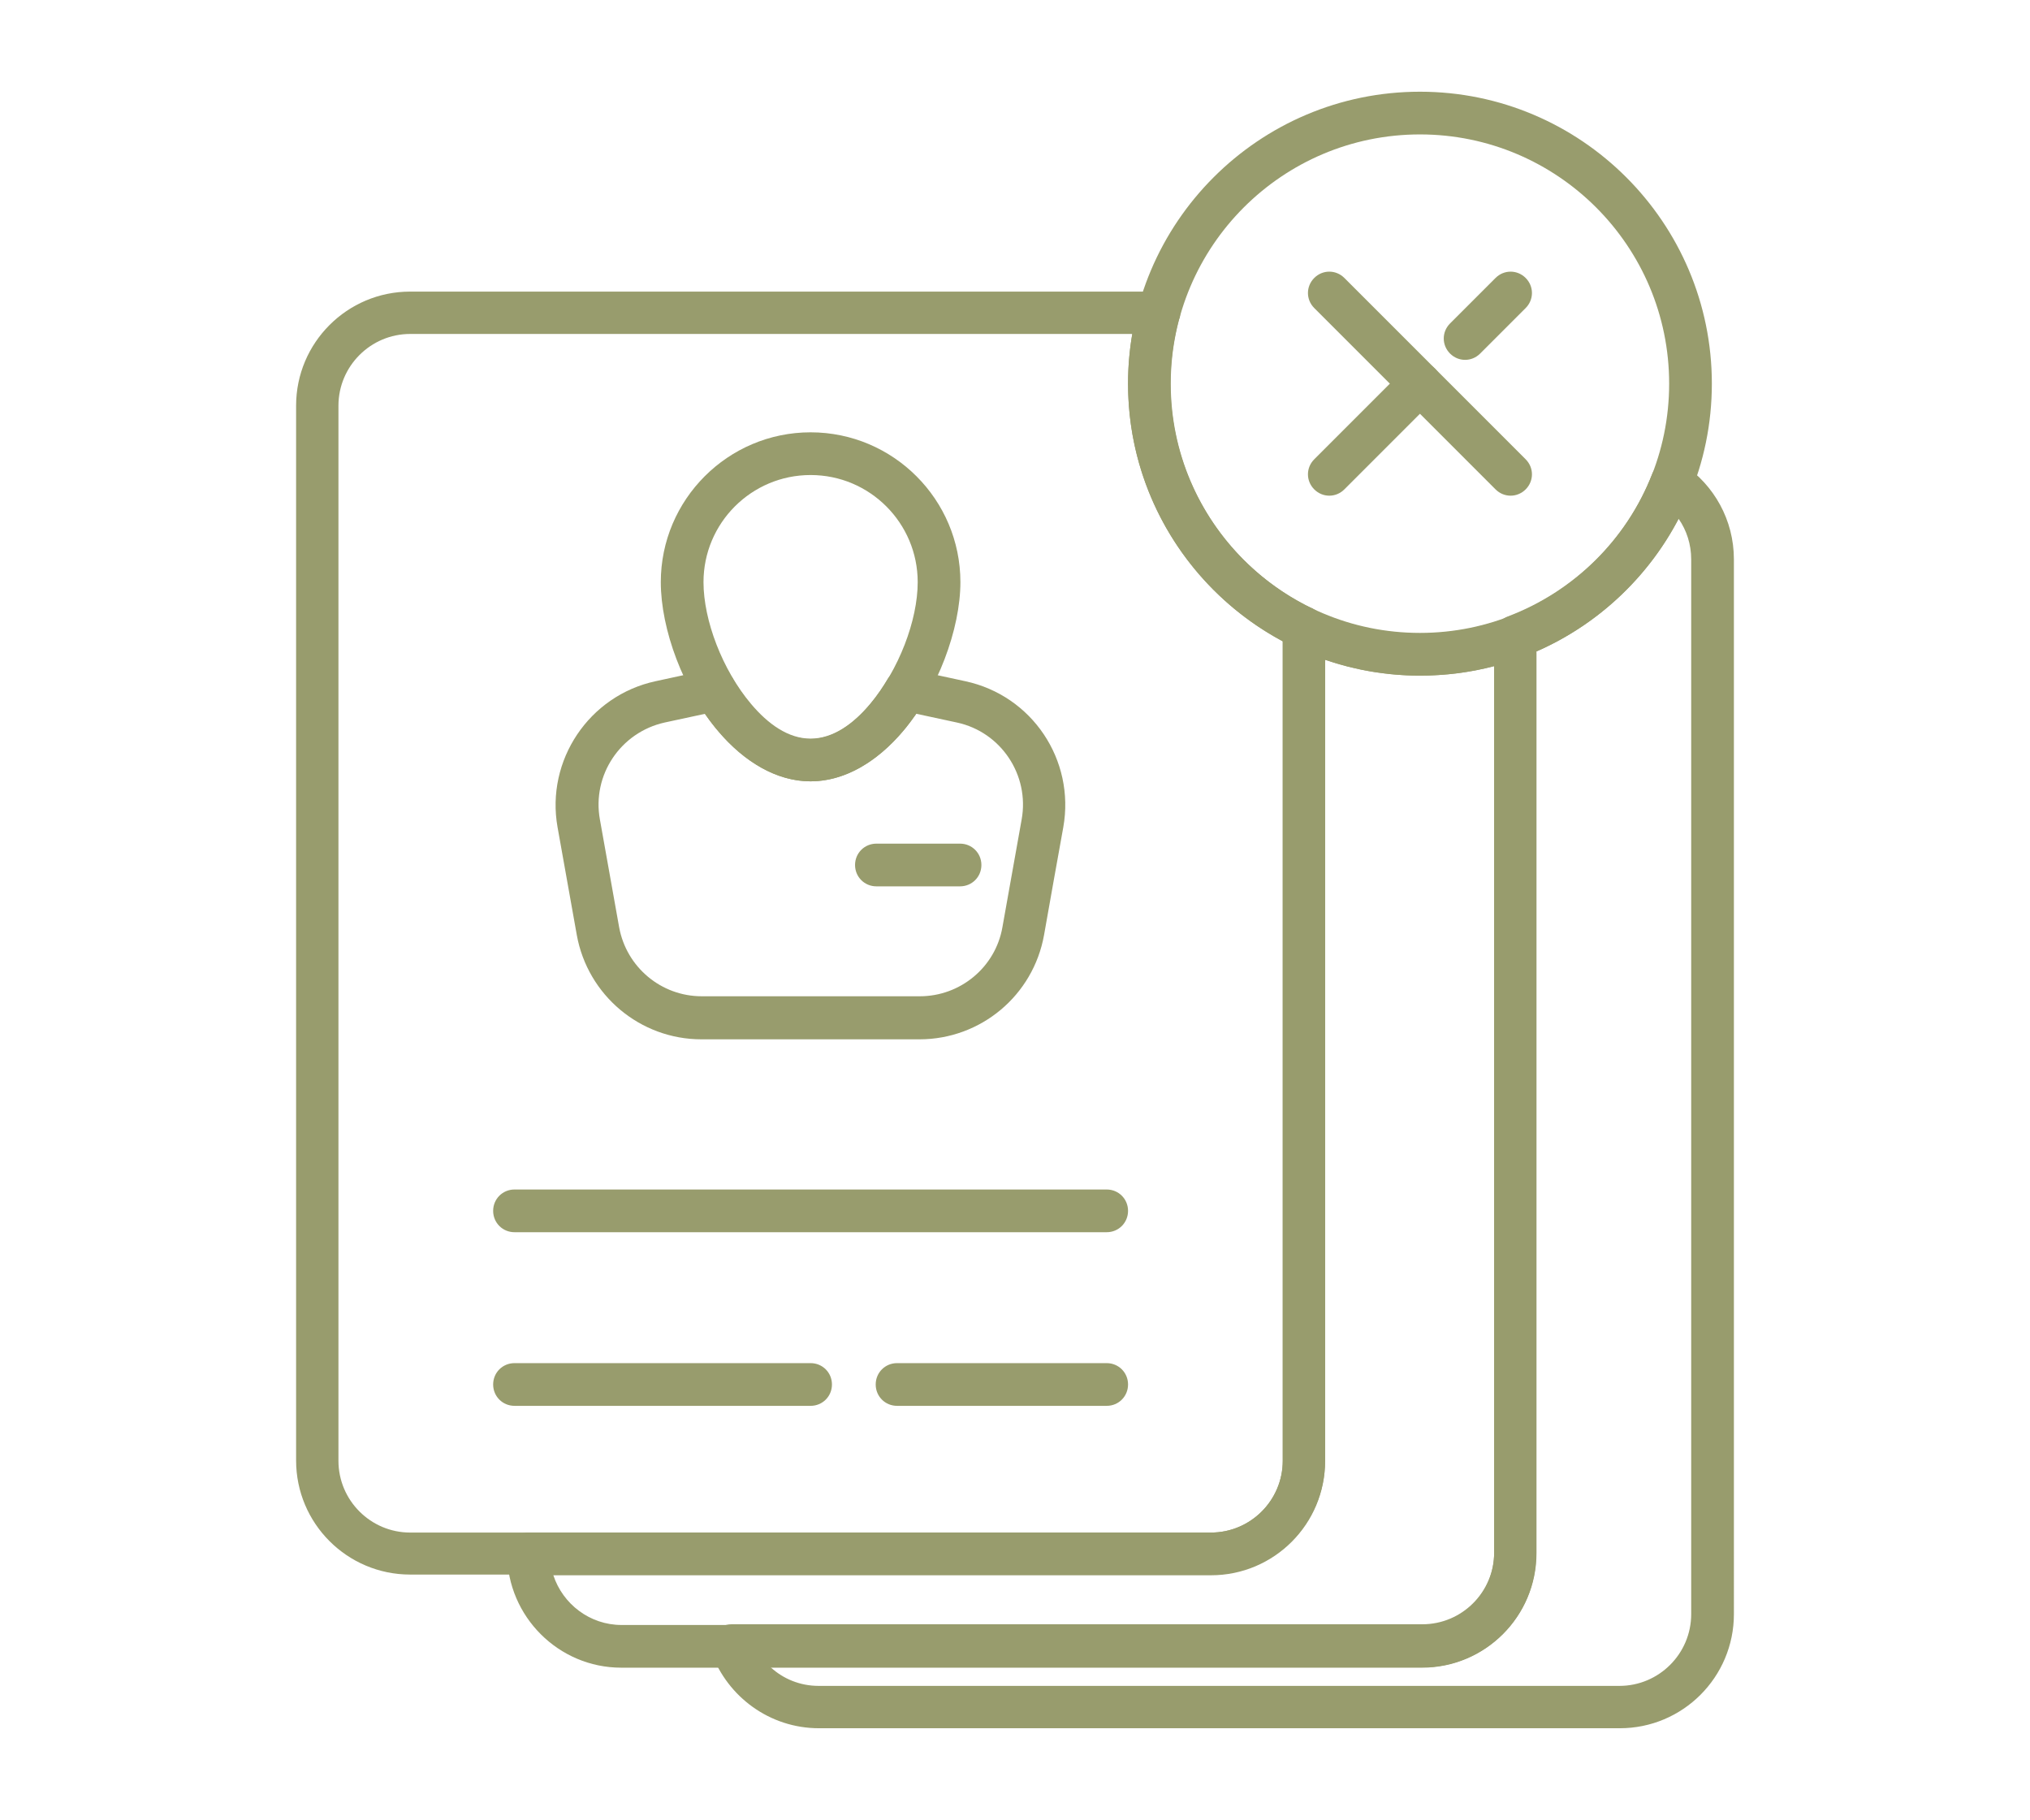 <?xml version="1.0" encoding="UTF-8"?>
<svg xmlns="http://www.w3.org/2000/svg" id="Layer_1" version="1.1" viewBox="0 0 58 52">
  <defs>
    <style>
      .st0 {
        fill: #989c6d;
        fill-rule: evenodd;
      }
    </style>
  </defs>
  <path class="st0" d="M40.14,10.53l-2.59,2.59c-.24.24-.24.62,0,.86.24.24.62.24.86,0l2.59-2.59c.24-.24.24-.62,0-.86-.24-.24-.62-.24-.86,0ZM42.73,7.94l-1.3,1.3c-.24.24-.24.62,0,.86.24.24.62.24.86,0l1.3-1.3c.24-.24.24-.62,0-.86-.24-.24-.62-.24-.86,0h0Z"></path>
  <path class="st0" d="M37.55,8.8l5.18,5.18c.24.24.62.24.86,0,.24-.24.24-.62,0-.86l-5.18-5.18c-.24-.24-.62-.24-.86,0-.24.24-.24.62,0,.86h0Z"></path>
  <path class="st0" d="M40.57,2.62c-4.6,0-8.34,3.74-8.34,8.34s3.74,8.34,8.34,8.34,8.34-3.74,8.34-8.34-3.74-8.34-8.34-8.34ZM40.57,3.84c3.93,0,7.12,3.19,7.12,7.12s-3.19,7.12-7.12,7.12-7.12-3.19-7.12-7.12,3.19-7.12,7.12-7.12Z"></path>
  <path class="st0" d="M23.16,12.35c-2.36,0-4.28,1.92-4.28,4.28,0,1.34.64,3.09,1.65,4.27.73.86,1.65,1.42,2.63,1.42s1.9-.56,2.63-1.42c1-1.18,1.65-2.93,1.65-4.27,0-2.36-1.92-4.28-4.28-4.28ZM23.16,13.57c1.69,0,3.06,1.37,3.06,3.06,0,1.09-.54,2.51-1.36,3.48-.48.57-1.06.99-1.7.99s-1.22-.42-1.7-.99c-.82-.97-1.36-2.39-1.36-3.48,0-1.69,1.37-3.06,3.06-3.06Z"></path>
  <path class="st0" d="M20.95,19.4c-.13-.22-.4-.34-.65-.28l-1.57.34c-1.9.41-3.14,2.26-2.8,4.17.18,1,.38,2.12.55,3.08.31,1.72,1.81,2.98,3.56,2.98h6.23c1.75,0,3.25-1.25,3.56-2.98.17-.97.37-2.08.55-3.08.34-1.92-.89-3.76-2.8-4.17l-1.57-.34c-.26-.06-.52.06-.65.28-.55.93-1.32,1.71-2.21,1.71s-1.66-.78-2.21-1.71h0ZM20.14,20.39c.78,1.13,1.86,1.93,3.02,1.93s2.24-.8,3.02-1.93c0,0,1.16.25,1.16.25,1.26.27,2.08,1.5,1.85,2.77l-.55,3.08c-.2,1.14-1.2,1.97-2.36,1.97h-6.23c-1.16,0-2.15-.83-2.36-1.97l-.55-3.08c-.23-1.27.59-2.49,1.85-2.77l1.16-.25Z"></path>
  <path class="st0" d="M25.04,25.32h2.39c.34,0,.61-.27.61-.61s-.27-.61-.61-.61h-2.39c-.34,0-.61.27-.61.61s.27.61.61.61Z"></path>
  <path class="st0" d="M14.7,35.2h16.92c.34,0,.61-.27.61-.61s-.27-.61-.61-.61H14.7c-.34,0-.61.27-.61.61s.27.61.61.61Z"></path>
  <path class="st0" d="M14.7,40.16h8.46c.34,0,.61-.27.61-.61s-.27-.61-.61-.61h-8.46c-.34,0-.61.27-.61.61s.27.61.61.61Z"></path>
  <path class="st0" d="M25.63,40.16h5.99c.34,0,.61-.27.61-.61s-.27-.61-.61-.61h-5.99c-.34,0-.61.27-.61.61s.27.61.61.61Z"></path>
  <path class="st0" d="M33.7,9.1c.05-.18.01-.38-.1-.53-.12-.15-.29-.24-.48-.24H11.72c-1.8,0-3.26,1.46-3.26,3.26v30.13c0,1.8,1.46,3.26,3.26,3.26h22.88c1.8,0,3.26-1.46,3.26-3.26v-23.78c0-.24-.14-.45-.35-.55-2.4-1.14-4.07-3.6-4.07-6.43,0-.64.09-1.27.25-1.86h0ZM32.35,9.55c-.08.46-.12.93-.12,1.41,0,3.18,1.79,5.95,4.42,7.36,0,0,0,23.41,0,23.41,0,1.13-.92,2.05-2.05,2.05H11.72c-1.13,0-2.05-.92-2.05-2.05V11.59c0-1.13.92-2.05,2.05-2.05h20.63Z"></path>
  <path class="st0" d="M37.52,17.39c-.19-.09-.41-.08-.59.04-.18.11-.28.31-.28.52v23.78c0,1.13-.92,2.05-2.05,2.05H15.1c-.16,0-.32.06-.43.18s-.18.27-.18.43c.01,1.79,1.47,3.25,3.26,3.25h22.88c1.8,0,3.26-1.46,3.26-3.26v-26.17c0-.2-.1-.39-.26-.5-.16-.11-.37-.14-.56-.07-.78.3-1.63.46-2.51.46-1.09,0-2.13-.25-3.05-.69ZM37.87,18.85c.85.29,1.76.45,2.7.45.73,0,1.44-.09,2.12-.27,0,0,0,25.34,0,25.34,0,1.13-.92,2.05-2.05,2.05h-22.88c-.91,0-1.68-.6-1.95-1.42,0,0,18.79,0,18.79,0,1.8,0,3.26-1.46,3.26-3.26v-22.88h0Z"></path>
  <path class="st0" d="M48.11,13.27c-.15-.1-.35-.13-.52-.08-.18.05-.32.19-.39.36-.73,1.87-2.24,3.35-4.12,4.06-.24.09-.39.32-.39.57v26.17c0,1.13-.92,2.05-2.05,2.05h-19.74c-.2,0-.39.1-.5.26-.11.16-.14.37-.07.56.46,1.25,1.66,2.15,3.07,2.15h22.88c1.8,0,3.26-1.46,3.26-3.26V15.98c0-1.13-.57-2.12-1.44-2.71h0ZM47.96,14.82c.23.33.36.73.36,1.16v30.13c0,1.13-.92,2.05-2.05,2.05h-22.88c-.53,0-1.01-.2-1.37-.53,0,0,18.62,0,18.62,0,1.8,0,3.26-1.46,3.26-3.26v-25.76c1.74-.76,3.18-2.11,4.05-3.78h0Z"></path>
</svg>
